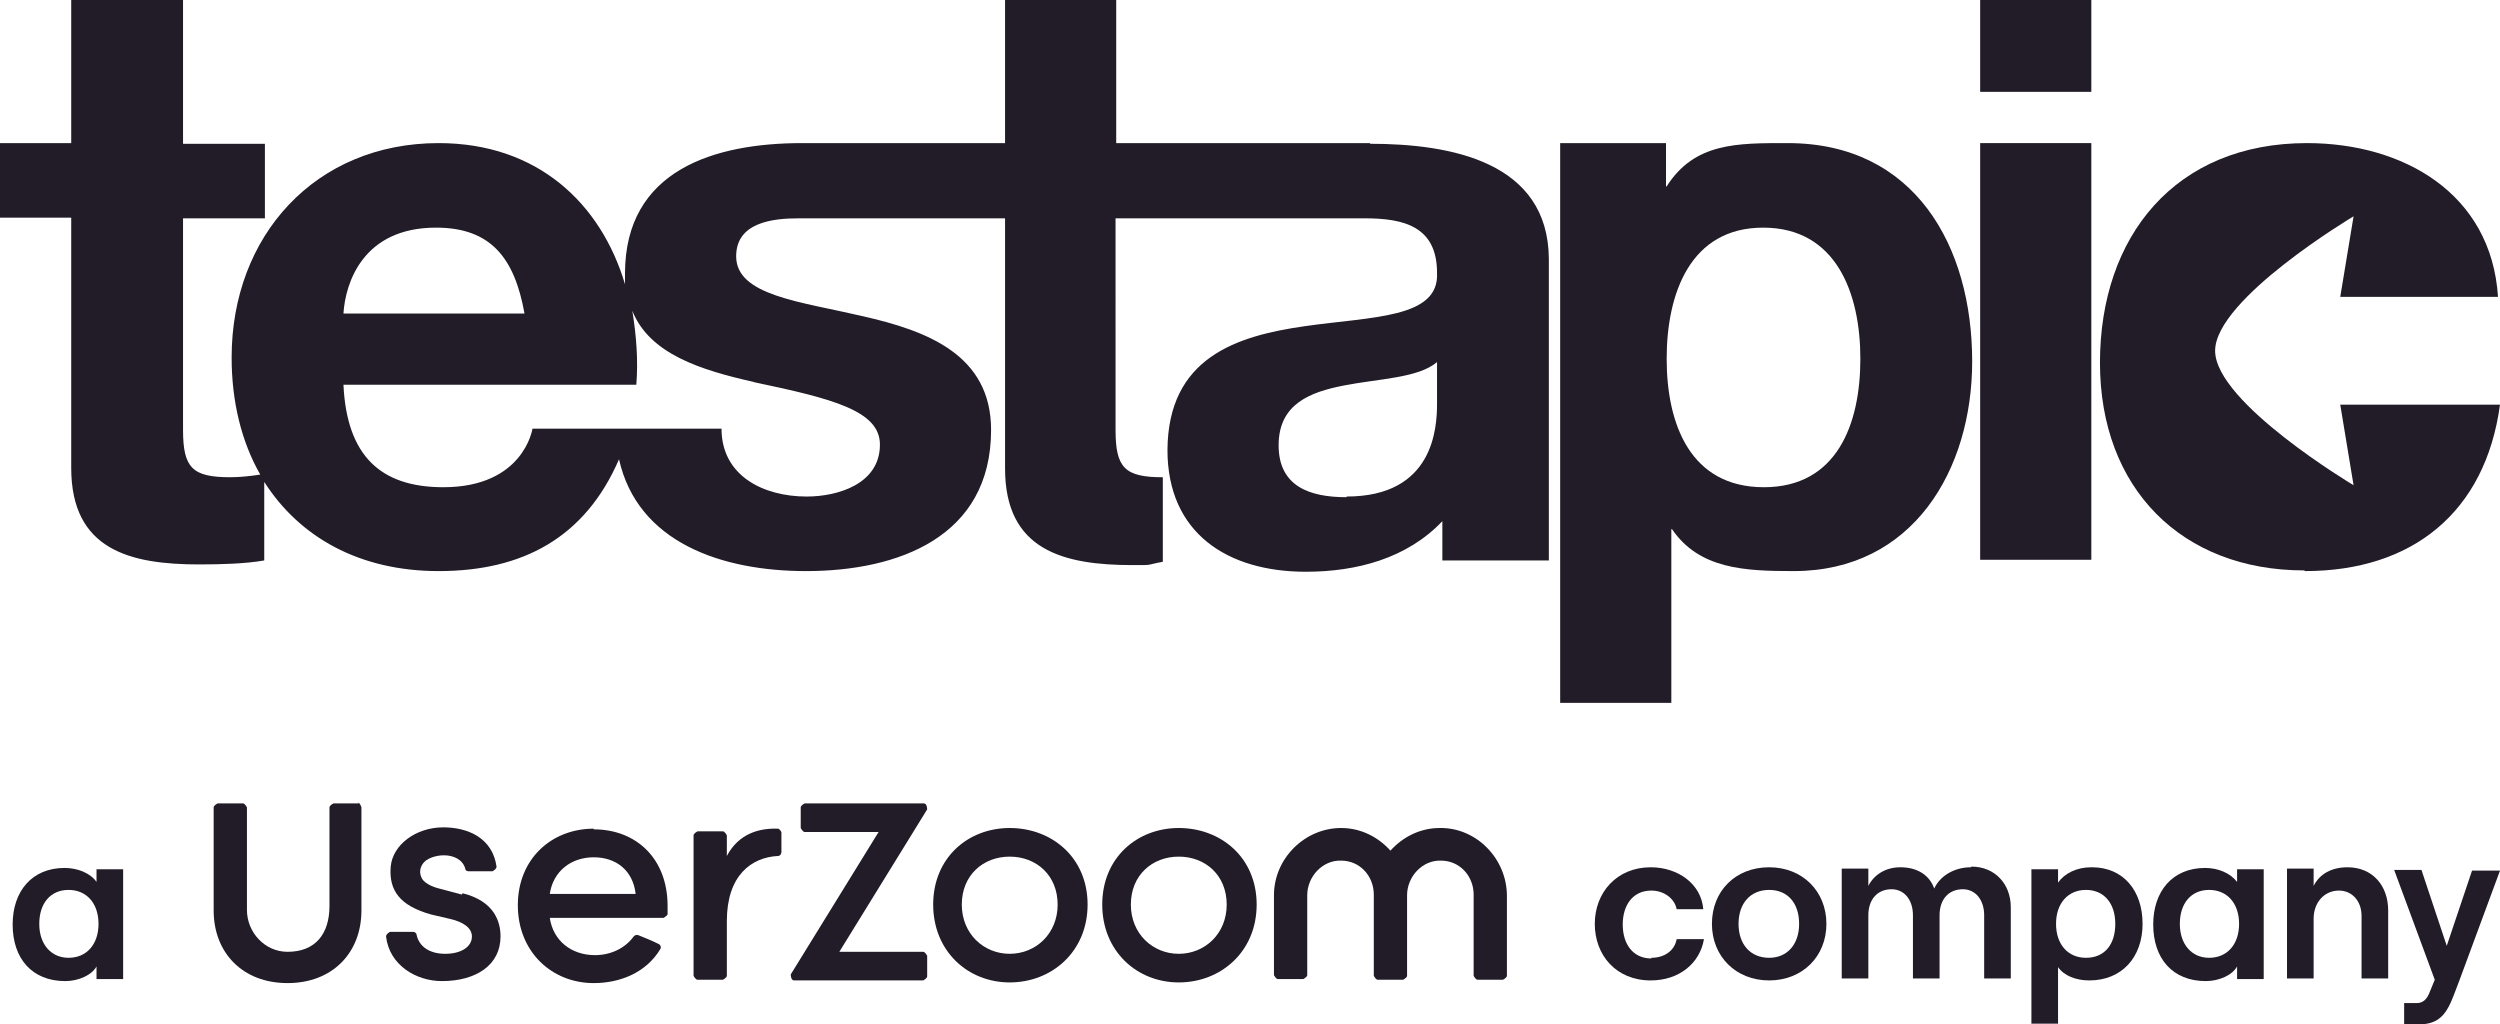 <svg xmlns="http://www.w3.org/2000/svg" id="Calque_2" viewBox="0 0 37.56 15.39"><defs><style>.cls-1,.cls-2{fill:#221c28;}.cls-2{fill-rule:evenodd;}</style></defs><g id="Calque_1-2"><g><rect class="cls-1" x="29.75" y="2.15" width="1.67" height="6.26"></rect><rect class="cls-1" x="29.75" width="1.67" height="1.38"></rect><path class="cls-2" d="M34.63,8.58c1.61,0,2.71-.88,2.93-2.5h-2.4l.2,1.21s-2.08-1.24-2.08-2.02,2.08-2.02,2.08-2.02l-.2,1.21h2.37c-.1-1.56-1.43-2.31-2.87-2.31-1.98,0-3.11,1.4-3.11,3.3,0,1.89,1.23,3.12,3.07,3.12Z"></path><path class="cls-2" d="M25.1,7.95h.02c.41,.6,1.09,.63,1.83,.63,1.79,0,2.68-1.52,2.68-3.15,0-1.73-.86-3.28-2.77-3.28h0c-.76,0-1.4-.01-1.82,.65h-.01v-.65h-1.59V10.56h1.67v-2.61h0Zm1.39-4.53c1.1,0,1.46,.99,1.46,1.97s-.35,1.93-1.45,1.93-1.46-.94-1.46-1.93,.36-1.97,1.45-1.97Z"></path><path class="cls-2" d="M20.59,2.15h-3.82V0h-1.67V2.15h-3.05c-1.31,0-2.66,.4-2.66,1.96,0,.05,0,.11,0,.16-.36-1.21-1.31-2.12-2.8-2.12-1.85,0-3.11,1.39-3.11,3.22,0,.67,.15,1.27,.43,1.76-.13,.02-.29,.04-.45,.04-.57,0-.71-.14-.71-.71V3.28h1.23v-1.12h-1.23V0H1.07V2.15H0v1.12H1.07v3.76c0,1.23,.88,1.45,1.92,1.45,.33,0,.7-.01,.98-.06v-1.18c.53,.83,1.43,1.34,2.62,1.34,1.26,0,2.2-.5,2.71-1.68,.28,1.25,1.54,1.68,2.81,1.68,1.38,0,2.78-.51,2.78-2.12,0-1.13-.96-1.49-1.93-1.71-.94-.22-1.9-.31-1.9-.9,0-.51,.55-.57,.94-.57h3.1v3.76c0,1.23,.88,1.45,1.92,1.45,.33,0,.18,0,.45-.05v-1.27c-.57,0-.71-.14-.71-.71V3.28h3.74c.59,0,1.09,.12,1.09,.82,.07,1.37-4.03-.12-4.05,2.66,0,1.25,.9,1.83,2.08,1.83,.76,0,1.52-.2,2.05-.76v.59h1.6V3.89c-.01-1.46-1.47-1.73-2.69-1.73ZM6.55,3.42c.82,0,1.18,.45,1.33,1.29h-2.72c.03-.47,.3-1.29,1.39-1.29Zm4.77,2.32h0c1.19,.25,1.9,.43,1.9,.94,0,.59-.63,.78-1.1,.78-.65,0-1.28-.31-1.28-1.02h-2.84s-.13,.88-1.34,.88c-.94,0-1.45-.47-1.5-1.54h4.4c.03-.37,0-.74-.06-1.11,.26,.65,1.03,.89,1.83,1.07Zm8.91,1.73c-.55,0-1.02-.16-1.02-.78s.47-.8,.99-.9c.51-.1,1.11-.11,1.39-.35v.62h0c0,.37-.05,1.4-1.36,1.4Z"></path><path class="cls-2" d="M1.45,13.25c-.09-.13-.28-.21-.48-.21-.49,0-.78,.35-.78,.85H.19c0,.51,.29,.85,.79,.85,.2,0,.4-.09,.47-.22v.19h.4v-1.65h-.4v.19h0Zm-.42,1.14c-.26,0-.44-.2-.44-.51s.17-.51,.44-.51,.45,.2,.45,.51-.18,.51-.45,.51Z"></path><path class="cls-2" d="M24.81,14.4c-.28,0-.43-.22-.43-.51s.15-.51,.43-.51c.19,0,.35,.12,.38,.28h.4c-.03-.38-.38-.63-.79-.63-.51,0-.84,.38-.84,.85h0c0,.47,.32,.85,.84,.85,.43,0,.74-.26,.8-.62h-.41c-.03,.17-.18,.28-.38,.28Z"></path><path class="cls-2" d="M26.58,13.03c-.51,0-.86,.36-.86,.85s.36,.85,.86,.85,.86-.36,.86-.85-.36-.85-.86-.85Zm0,1.36c-.28,0-.46-.2-.46-.51s.18-.51,.46-.51,.45,.2,.45,.51-.18,.51-.45,.51Z"></path><path class="cls-2" d="M29.61,13.03c-.26,0-.47,.14-.55,.32-.07-.2-.25-.32-.51-.32-.23,0-.4,.12-.48,.28v-.26h-.4v1.65h.4v-.95c0-.23,.13-.39,.35-.39,.19,0,.32,.16,.32,.39v.95h.4v-.95c0-.23,.13-.39,.35-.39,.19,0,.32,.16,.32,.39v.95h.4v-1.07c0-.35-.24-.61-.59-.61Z"></path><path class="cls-2" d="M31.42,13.03c-.22,0-.4,.09-.5,.23v-.2h-.4v2.32h.4v-.85c.09,.13,.27,.2,.47,.2,.49,0,.8-.35,.8-.85s-.29-.85-.76-.85Zm-.08,1.36c-.27,0-.45-.2-.45-.51s.18-.51,.45-.51,.44,.2,.44,.51-.16,.51-.44,.51Z"></path><path class="cls-2" d="M33.61,13.25c-.1-.13-.28-.21-.48-.21-.49,0-.78,.35-.78,.85h0c0,.51,.29,.85,.79,.85,.2,0,.4-.09,.47-.22v.19h.4v-1.65h-.4v.19h0Zm-.42,1.14c-.26,0-.44-.2-.44-.51s.17-.51,.44-.51,.45,.2,.45,.51-.18,.51-.45,.51Z"></path><path class="cls-2" d="M35.27,13.03c-.24,0-.42,.1-.51,.28v-.26h-.4v1.65h.4v-.9c0-.24,.16-.42,.38-.42,.2,0,.34,.16,.34,.38v.94h.4v-1.02c0-.38-.24-.65-.61-.65Z"></path><path class="cls-2" d="M36.76,14.21l-.38-1.14h-.41l.61,1.65-.07,.17c-.05,.14-.12,.18-.2,.18h-.19v.32h.22c.31,0,.42-.16,.53-.45l.08-.21,.61-1.65h-.42l-.38,1.13Z"></path><path class="cls-2" d="M13.88,12.07h-1.79s-.06,.03-.06,.06v.31s.03,.06,.06,.06h1.11l-1.32,2.14s0,.09,.05,.09h1.94s.06-.03,.06-.06v-.31s-.03-.06-.06-.06h-1.26l1.32-2.14s0-.09-.05-.09Z"></path><path class="cls-2" d="M6.94,13.44l-.34-.09c-.12-.03-.24-.09-.27-.17-.03-.07-.02-.14,.02-.2,.05-.08,.19-.13,.32-.13,.14,0,.28,.06,.32,.2,0,.03,.03,.04,.05,.04h.36s.06-.03,.06-.07c-.06-.43-.43-.59-.8-.59-.41,0-.76,.26-.79,.59h0c-.03,.36,.14,.59,.61,.72l.3,.07c.16,.04,.31,.12,.31,.26,0,.16-.17,.26-.4,.26-.24,0-.39-.11-.43-.28,0-.03-.03-.05-.05-.05h-.35s-.06,.03-.06,.07c.05,.43,.45,.67,.84,.67,.51,0,.88-.24,.88-.67,0-.22-.09-.53-.57-.65Z"></path><path class="cls-2" d="M8.92,12.45c-.63,0-1.14,.45-1.14,1.15s.51,1.17,1.14,1.17c.4,0,.79-.16,1-.51,.02-.03,0-.07-.03-.08-.1-.05-.2-.09-.3-.13-.03-.01-.05,0-.07,.02-.13,.18-.35,.28-.58,.28-.36,0-.63-.22-.68-.56h1.71s.05-.03,.06-.05v-.13c0-.71-.47-1.15-1.11-1.15Zm-.66,.98c.05-.34,.32-.55,.66-.55s.59,.2,.63,.55h-1.29Z"></path><path class="cls-2" d="M15.17,12.44c-.63,0-1.15,.45-1.15,1.15s.52,1.17,1.15,1.17,1.17-.46,1.17-1.17c0-.71-.54-1.15-1.17-1.15Zm0,1.89c-.39,0-.72-.3-.72-.74s.32-.72,.72-.72,.72,.28,.72,.72-.33,.74-.72,.74Z"></path><path class="cls-2" d="M17.71,12.44c-.63,0-1.15,.45-1.15,1.15s.52,1.17,1.15,1.17,1.17-.46,1.17-1.17c0-.71-.54-1.15-1.17-1.15Zm0,1.89c-.39,0-.72-.3-.72-.74s.32-.72,.72-.72,.72,.28,.72,.72-.33,.74-.72,.74Z"></path><path class="cls-2" d="M21.63,12.44c-.3,0-.56,.14-.74,.34-.18-.2-.44-.34-.74-.34-.55,0-1.01,.46-1.01,1.01v1.2s.03,.06,.06,.06h.38s.06-.03,.06-.06v-1.2c0-.28,.23-.53,.51-.52,.28,0,.49,.23,.49,.51v1.22s.03,.06,.06,.06h.38s.06-.03,.06-.06v-1.21c0-.28,.23-.53,.51-.52,.28,0,.49,.23,.49,.51v1.22s.03,.06,.06,.06h.38s.06-.03,.06-.06v-1.2c0-.56-.46-1.03-1.01-1.02Z"></path><path class="cls-2" d="M11.69,12.45c-.28-.01-.59,.07-.77,.41v-.31s-.03-.06-.06-.06h-.38s-.06,.03-.06,.06v2.11s.03,.06,.06,.06h.38s.06-.03,.06-.06v-.82c0-.69,.37-.96,.77-.98,.03,0,.05-.03,.05-.06v-.3s-.03-.05-.05-.05Z"></path><path class="cls-2" d="M5.39,12.07h-.38s-.06,.03-.06,.06v1.48c0,.42-.21,.69-.63,.69-.34,0-.61-.29-.61-.63v-1.54s-.03-.06-.06-.06h-.38s-.06,.03-.06,.06v1.55c0,.63,.43,1.09,1.11,1.09s1.11-.46,1.11-1.09v-1.55s-.02-.07-.05-.07Z"></path></g></g></svg>